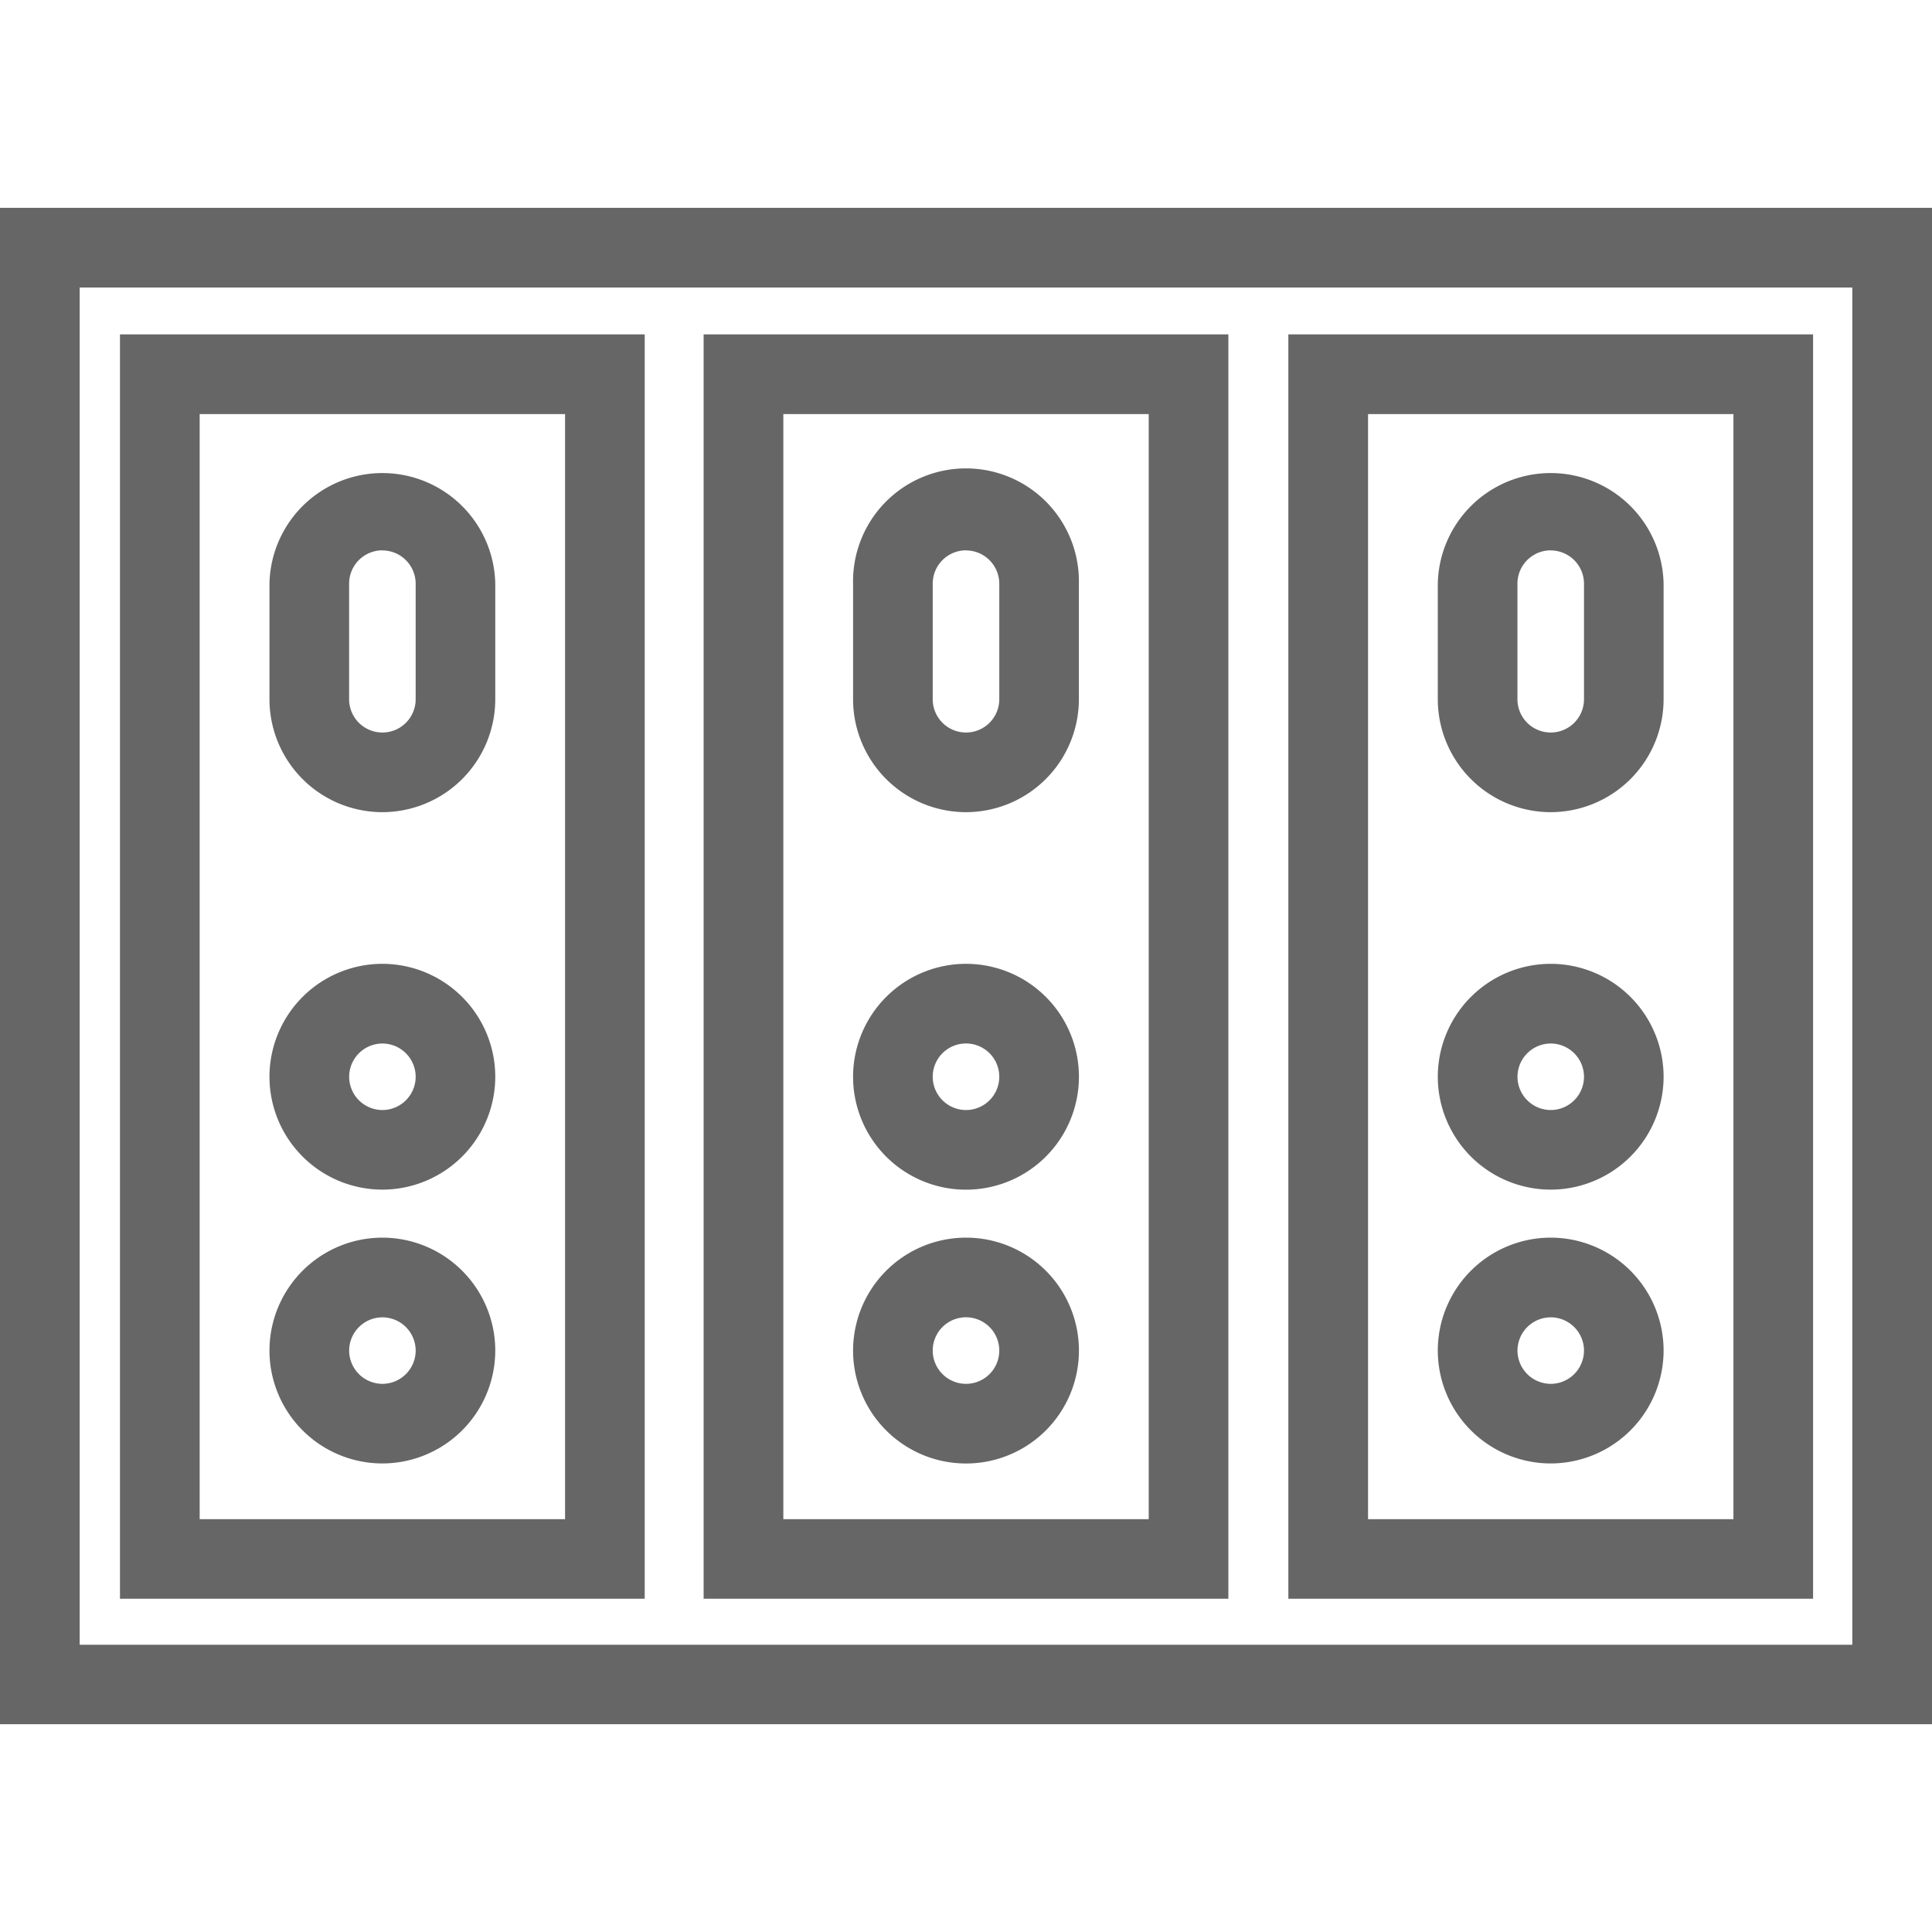 <svg xmlns="http://www.w3.org/2000/svg" width="40" height="40" viewBox="0 0 40 40">
  <g id="Data_Centers" data-name="Data Centers" transform="translate(1399 137)">
    <g id="data-centers-v2" transform="translate(-1410.25 -162.947)">
      <path id="Rectangle_26" data-name="Rectangle 26" d="M-3.65-3.65h40V27.745h-40ZM34.7-2H-2V26.1H34.7Z" transform="translate(14.9 33.9)" fill="#666"/>
      <path id="Rectangle_27" data-name="Rectangle 27" d="M-3.65-3.65H7.214V22.527H-3.65ZM5.565-2H-2v22.88H5.565Z" transform="translate(41.574 36.52)" fill="#666"/>
      <g id="Group_14" data-name="Group 14" transform="translate(41.018 35.693)">
        <path id="Path_73" data-name="Path 73" d="M145.388,61.419a2.34,2.34,0,0,1-2.338-2.338V56.688a2.338,2.338,0,0,1,4.675,0v2.394A2.34,2.34,0,0,1,145.388,61.419Zm0-5.421a.69.69,0,0,0-.689.689v2.394a.689.689,0,0,0,1.378,0V56.688A.69.69,0,0,0,145.388,56Z" transform="translate(-143.05 -54.35)" fill="#666"/>
        <path id="Ellipse_1" data-name="Ellipse 1" d="M-1.312-3.65A2.34,2.34,0,0,1,1.025-1.312,2.34,2.34,0,0,1-1.312,1.025,2.34,2.34,0,0,1-3.65-1.312,2.34,2.34,0,0,1-1.312-3.65Zm0,3.027a.69.69,0,0,0,.689-.689A.69.69,0,0,0-1.312-2,.69.69,0,0,0-2-1.312.69.69,0,0,0-1.312-.623Z" transform="translate(3.65 13.859)" fill="#666"/>
        <path id="Ellipse_2" data-name="Ellipse 2" d="M-1.312-3.65A2.34,2.34,0,0,1,1.025-1.312,2.34,2.34,0,0,1-1.312,1.025,2.34,2.34,0,0,1-3.65-1.312,2.34,2.34,0,0,1-1.312-3.65Zm0,3.027a.69.69,0,0,0,.689-.689A.69.69,0,0,0-1.312-2,.69.69,0,0,0-2-1.312.69.69,0,0,0-1.312-.623Z" transform="translate(3.65 19.528)" fill="#666"/>
      </g>
      <path id="Rectangle_28" data-name="Rectangle 28" d="M-3.65-3.65H7.214V22.527H-3.65ZM5.565-2H-2v22.88H5.565Z" transform="translate(29.468 36.52)" fill="#666"/>
      <g id="Group_15" data-name="Group 15" transform="translate(28.912 35.693)">
        <path id="Path_74" data-name="Path 74" d="M91.788,61.419a2.34,2.34,0,0,1-2.338-2.338V56.688a2.338,2.338,0,1,1,4.675,0v2.394A2.34,2.34,0,0,1,91.788,61.419Zm0-5.421a.69.69,0,0,0-.689.689v2.394a.689.689,0,0,0,1.378,0V56.688A.69.69,0,0,0,91.788,56Z" transform="translate(-89.45 -54.35)" fill="#666"/>
        <path id="Path_75" data-name="Path 75" d="M91.788,99.55a2.338,2.338,0,1,1-2.338,2.338A2.34,2.34,0,0,1,91.788,99.55Zm0,3.027a.689.689,0,1,0-.689-.689A.69.69,0,0,0,91.788,102.577Z" transform="translate(-89.45 -89.341)" fill="#666"/>
        <path id="Path_76" data-name="Path 76" d="M91.788,124.65a2.338,2.338,0,1,1-2.338,2.338A2.34,2.34,0,0,1,91.788,124.65Zm0,3.027a.689.689,0,1,0-.689-.689A.69.69,0,0,0,91.788,127.677Z" transform="translate(-89.45 -108.772)" fill="#666"/>
      </g>
      <path id="Rectangle_29" data-name="Rectangle 29" d="M-3.65-3.65H7.214V22.527H-3.65ZM5.565-2H-2v22.88H5.565Z" transform="translate(17.384 36.52)" fill="#666"/>
      <g id="Group_16" data-name="Group 16" transform="translate(16.829 35.693)">
        <path id="Path_77" data-name="Path 77" d="M38.288,61.419a2.34,2.34,0,0,1-2.338-2.338V56.688a2.338,2.338,0,0,1,4.675,0v2.394A2.34,2.34,0,0,1,38.288,61.419Zm0-5.421a.69.69,0,0,0-.689.689v2.394a.689.689,0,0,0,1.378,0V56.688A.69.69,0,0,0,38.288,56Z" transform="translate(-35.95 -54.35)" fill="#666"/>
        <path id="Ellipse_3" data-name="Ellipse 3" d="M-1.312-3.65A2.34,2.34,0,0,1,1.025-1.312,2.34,2.34,0,0,1-1.312,1.025,2.34,2.34,0,0,1-3.65-1.312,2.34,2.34,0,0,1-1.312-3.65Zm0,3.027a.69.69,0,0,0,.689-.689A.69.69,0,0,0-1.312-2,.69.69,0,0,0-2-1.312.69.69,0,0,0-1.312-.623Z" transform="translate(3.65 13.859)" fill="#666"/>
        <path id="Ellipse_4" data-name="Ellipse 4" d="M-1.312-3.65A2.34,2.34,0,0,1,1.025-1.312,2.34,2.34,0,0,1-1.312,1.025,2.34,2.34,0,0,1-3.65-1.312,2.34,2.34,0,0,1-1.312-3.65Zm0,3.027a.69.69,0,0,0,.689-.689A.69.69,0,0,0-1.312-2,.69.69,0,0,0-2-1.312.69.69,0,0,0-1.312-.623Z" transform="translate(3.65 19.528)" fill="#666"/>
      </g>
    </g>
    <rect id="Rectangle_346" data-name="Rectangle 346" width="40" height="40" transform="translate(-1399 -137)" fill="none"/>
  </g>
</svg>
